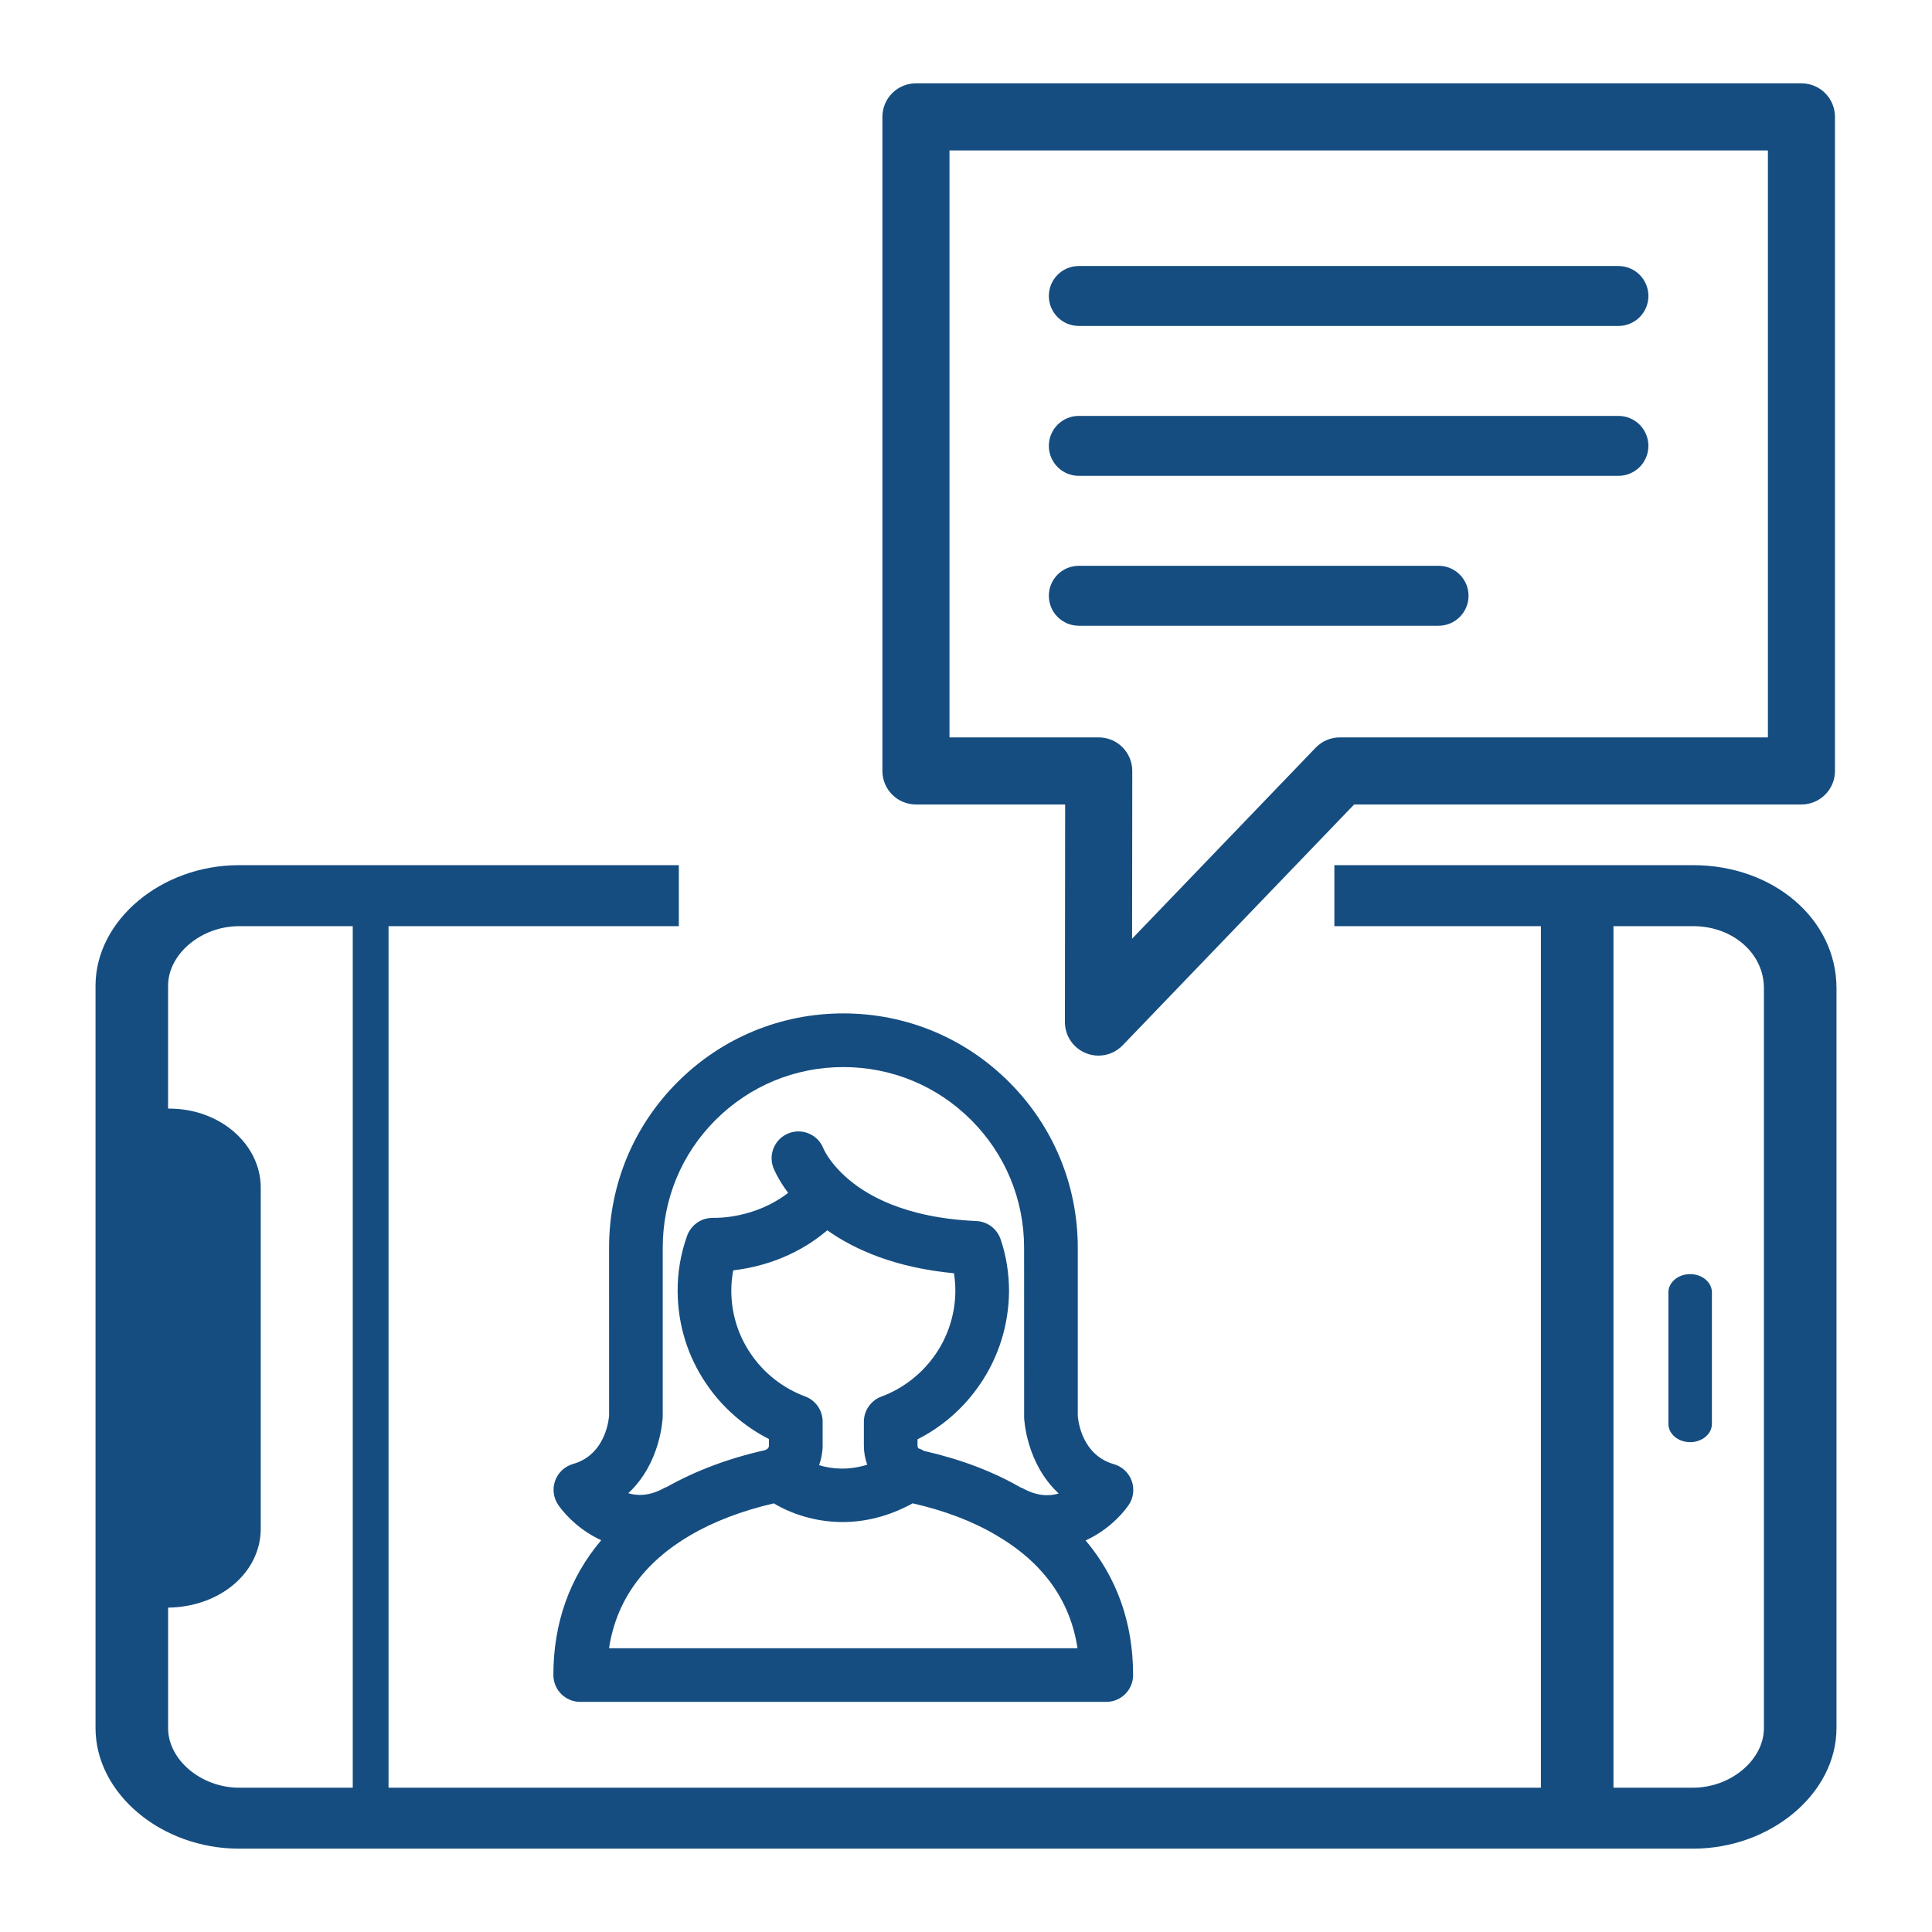 <?xml version="1.0" encoding="utf-8"?>
<!-- Generator: Adobe Illustrator 15.1.0, SVG Export Plug-In . SVG Version: 6.00 Build 0)  -->
<!DOCTYPE svg PUBLIC "-//W3C//DTD SVG 1.1//EN" "http://www.w3.org/Graphics/SVG/1.1/DTD/svg11.dtd">
<svg version="1.1" id="Outline" xmlns="http://www.w3.org/2000/svg" xmlns:xlink="http://www.w3.org/1999/xlink" x="0px" y="0px"
	 width="144px" height="144px" viewBox="0 0 144 144" enable-background="new 0 0 144 144" xml:space="preserve">
<g>
	<path fill="#154D80" d="M84.109,112.199c0.37-0.53,0.461-1.207,0.245-1.816c-0.217-0.608-0.714-1.076-1.335-1.253
		c-2.36-0.675-2.654-3.167-2.688-3.604V93.008c0-4.668-1.817-9.057-5.117-12.356c-3.3-3.301-7.688-5.118-12.357-5.118
		c-4.667,0-9.056,1.817-12.357,5.118c-3.291,3.292-5.104,7.675-5.104,12.343l0.002,12.502c-0.002,0.029-0.143,2.896-2.687,3.619
		c-0.622,0.178-1.12,0.645-1.337,1.254s-0.125,1.286,0.246,1.816c0.606,0.867,1.72,1.939,3.191,2.613
		c-2.344,2.766-3.566,6.162-3.566,10.049c0,1.105,0.896,2,2,2h39.21c1.104,0,2-0.895,2-2c0-3.887-1.215-7.277-3.54-10.032
		C82.389,114.142,83.502,113.066,84.109,112.199z M49.396,105.574v-12.58c0-3.6,1.396-6.979,3.932-9.514
		c2.546-2.545,5.93-3.947,9.529-3.947s6.984,1.401,9.529,3.946c2.544,2.545,3.945,5.929,3.945,9.528l0.002,12.666
		c0.008,0.18,0.181,3.43,2.577,5.643c-0.714,0.215-1.612,0.201-2.664-0.378c-0.071-0.039-0.146-0.063-0.219-0.093
		c-2.041-1.175-4.418-2.079-7.148-2.701c-0.134-0.084-0.276-0.146-0.424-0.195c-0.039-0.051-0.068-0.112-0.068-0.186v-0.487
		c1.88-0.95,3.481-2.362,4.68-4.134c1.368-2.009,2.107-4.371,2.14-6.858c0-1.401-0.213-2.724-0.634-3.933
		c-0.269-0.773-0.982-1.306-1.801-1.342c-5.365-0.237-8.306-1.956-9.853-3.396c-0.036-0.035-0.064-0.075-0.104-0.108
		c-0.013-0.01-0.026-0.017-0.039-0.026c-0.991-0.965-1.361-1.776-1.403-1.878c-0.397-1.018-1.544-1.531-2.565-1.144
		c-1.034,0.388-1.558,1.542-1.169,2.575c0.036,0.096,0.343,0.86,1.104,1.877c-2.516,1.939-5.368,1.864-5.53,1.86
		c-0.039-0.002-0.074,0.005-0.112,0.005c-0.068,0-0.135,0.002-0.202,0.01c-0.067,0.006-0.133,0.017-0.198,0.03
		c-0.061,0.013-0.12,0.026-0.179,0.045c-0.064,0.02-0.126,0.042-0.188,0.067c-0.061,0.025-0.119,0.054-0.178,0.085
		c-0.049,0.026-0.097,0.055-0.143,0.085c-0.068,0.045-0.133,0.094-0.195,0.146c-0.028,0.023-0.056,0.048-0.082,0.073
		c-0.074,0.069-0.143,0.146-0.206,0.227c-0.01,0.013-0.02,0.025-0.028,0.038c-0.115,0.154-0.216,0.321-0.284,0.512
		c-0.487,1.359-0.726,2.772-0.71,4.189c0.017,2.461,0.752,4.827,2.117,6.832c1.171,1.748,2.805,3.186,4.688,4.145v0.489
		c0,0.122-0.068,0.231-0.173,0.278c-0.012,0.006-0.021,0.012-0.033,0.017c-0.015,0.007-0.029,0.015-0.045,0.022
		c-0.018,0.009-0.035,0.017-0.053,0.025c-2.683,0.596-5.189,1.543-7.297,2.734c-0.078,0.031-0.156,0.057-0.23,0.098
		c-1.042,0.574-1.937,0.59-2.654,0.373C49.226,109.078,49.389,105.813,49.396,105.574z M60.008,104.08
		c-1.648-0.609-3.09-1.742-4.067-3.203c-0.926-1.359-1.421-2.957-1.433-4.629c-0.006-0.525,0.045-1.047,0.143-1.563
		c1.726-0.201,4.521-0.862,7.01-2.985c2.057,1.452,5.064,2.784,9.442,3.202c0.069,0.437,0.104,0.891,0.104,1.355
		c-0.021,1.674-0.521,3.275-1.45,4.639c-0.985,1.457-2.429,2.594-4.063,3.197c-0.784,0.291-1.306,1.039-1.306,1.877v1.793
		c0,0.488,0.093,0.961,0.248,1.408c-1.439,0.443-2.667,0.316-3.587,0.034c0.166-0.461,0.265-0.95,0.265-1.457v-1.793
		C61.313,105.119,60.793,104.371,60.008,104.08z M45.394,122.848c0.541-3.546,2.57-6.372,6.052-8.418
		c1.748-1.024,3.891-1.838,6.227-2.378c1.231,0.735,3.023,1.392,5.13,1.392c1.601,0,3.379-0.383,5.224-1.395
		c2.375,0.541,4.473,1.336,6.235,2.383c3.482,2.033,5.51,4.858,6.049,8.416H45.394z"/>
	<g>
		<path fill="#154D80" d="M134.269,6.211h-66c-1.381,0-2.5,1.119-2.5,2.5v48.75c0,1.381,1.119,2.5,2.5,2.5H79.39l-0.017,16.217
			c-0.001,1.02,0.618,1.939,1.565,2.32c0.303,0.123,0.62,0.182,0.934,0.182c0.668,0,1.322-0.268,1.804-0.768l17.254-17.951h33.339
			c1.381,0,2.5-1.119,2.5-2.5V8.711C136.769,7.33,135.649,6.211,134.269,6.211z M131.769,54.961H99.865
			c-0.681,0-1.331,0.277-1.803,0.768L84.38,69.965l0.013-12.502c0.001-0.662-0.263-1.299-0.731-1.769s-1.105-0.733-1.769-0.733
			H70.769v-43.75h61V54.961z"/>
		<path fill="#154D80" d="M80.409,24.295h40.219c1.234,0,2.234-1,2.234-2.234c0-1.235-1-2.234-2.234-2.234H80.409
			c-1.235,0-2.234,0.999-2.234,2.234C78.175,23.295,79.174,24.295,80.409,24.295z"/>
		<path fill="#154D80" d="M80.409,46.639h26.813c1.234,0,2.234-1,2.234-2.234c0-1.235-1-2.234-2.234-2.234H80.409
			c-1.235,0-2.234,0.999-2.234,2.234C78.175,45.639,79.174,46.639,80.409,46.639z"/>
		<path fill="#154D80" d="M80.409,35.467h40.219c1.234,0,2.234-1,2.234-2.234c0-1.235-1-2.234-2.234-2.234H80.409
			c-1.235,0-2.234,0.999-2.234,2.234C78.175,34.467,79.174,35.467,80.409,35.467z"/>
	</g>
	<g>
		<path fill="#154D80" d="M125.974,94.965c-0.896,0-1.622,0.611-1.622,1.364v9.797c0,0.753,0.726,1.364,1.622,1.364
			c0.896,0,1.622-0.611,1.622-1.364v-9.797C127.596,95.576,126.869,94.965,125.974,94.965z"/>
		<path fill="#154D80" d="M126.189,64.484H99.457v4.546h15.393v64.214H28.96V69.03h21.636v-4.546H17.813
			c-5.797,0-10.693,4.115-10.693,8.986v55.333c0,4.87,4.896,8.985,10.693,8.985h108.377c5.795,0,10.691-4.115,10.691-8.985V73.651
			C136.881,68.512,132.184,64.484,126.189,64.484z M26.293,133.244h-8.48c-2.815,0-5.284-2.075-5.284-4.44v-8.981
			c3.881-0.051,6.906-2.619,6.906-5.895v-25.4c0-3.252-3.052-5.898-6.804-5.898h-0.103v-9.158c0-2.365,2.469-4.44,5.284-4.44h8.48
			V133.244z M131.472,128.804c0,2.365-2.469,4.44-5.282,4.44h-5.932V69.03h5.932c2.962,0,5.282,2.03,5.282,4.621V128.804z"/>
	</g>
</g>
</svg>
